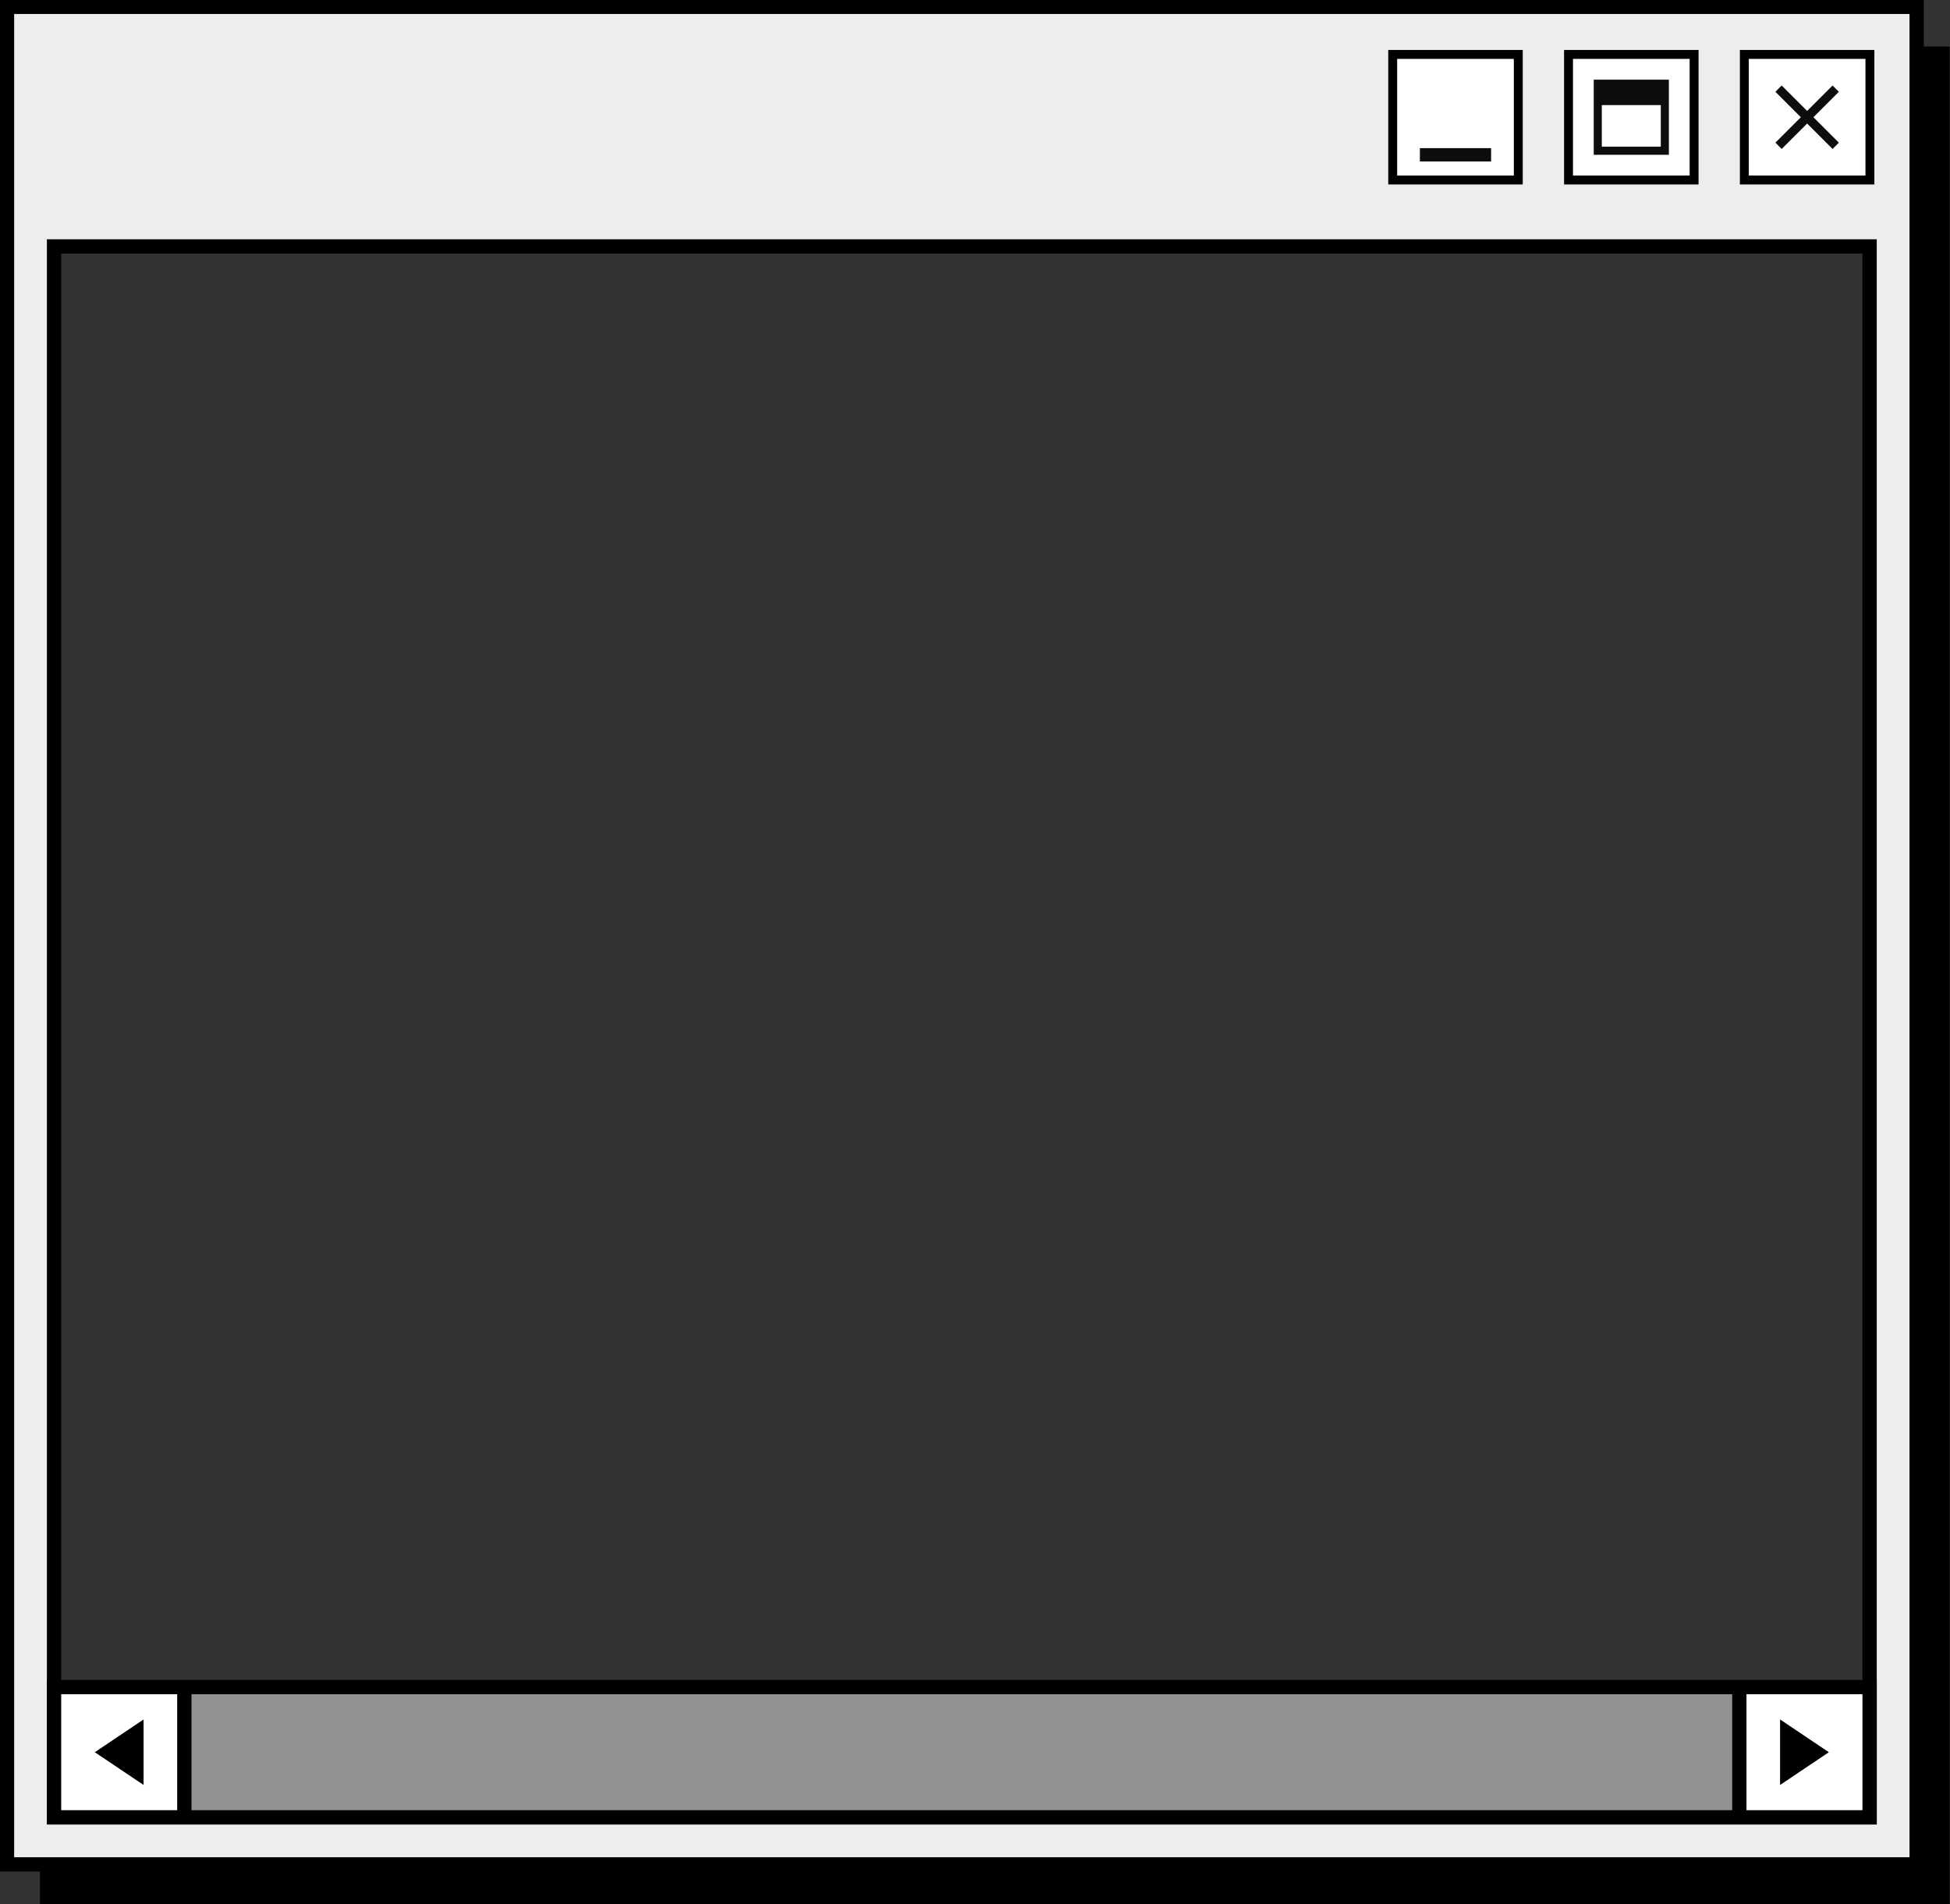 <?xml version="1.0" encoding="UTF-8"?><svg xmlns="http://www.w3.org/2000/svg" xmlns:xlink="http://www.w3.org/1999/xlink" fill="none" height="283.2" preserveAspectRatio="xMidYMid meet" style="fill: none;" version="1.0" viewBox="1.0 0.2 290.0 283.2" width="290.0" zoomAndPan="magnify"><rect x="1.0" y="0.2" width="290.0" height="283.2" fill="#333333" stroke="none"/><g id="change1_1"><path clip-rule="evenodd" d="M2.042 1.218H286.042V277.467H2.042V1.218ZM9.039 36.849V270.469H279.043V36.849H9.039Z" fill="#EDEDED" fill-rule="evenodd" stroke="#000" stroke-miterlimit="22.926" stroke-width="2.126"/></g><g id="change2_1"><path clip-rule="evenodd" d="M259.67 251.096H279.044V270.469H259.67V251.096ZM208.781 8.957H226.134V26.31H208.781V8.957ZM261.076 8.957H278.429V26.31H261.076V8.957ZM234.929 8.957H252.282V26.31H234.929V8.957ZM9.039 251.096H28.413V270.469H9.039V251.096Z" fill="#fff" fill-rule="evenodd"/></g><g id="change3_1"><path clip-rule="evenodd" d="M265.034 21.417L268.816 17.634L265.034 13.851L265.97 12.915L269.753 16.698L273.536 12.915L274.472 13.851L270.689 17.634L274.472 21.417L273.536 22.353L269.753 18.571L265.97 22.353L265.034 21.417ZM212.162 22.229H222.754V24.214H212.162V22.229ZM238.618 12.045H249.193V23.222C245.467 23.222 241.742 23.222 238.017 23.222V12.045H238.618ZM247.99 15.829H239.219V22.019H247.99V15.829Z" fill="#0D0D0D" fill-rule="evenodd"/></g><g id="change4_1"><path d="M259.67 251.096H28.413V270.469H259.67V251.096Z" fill="#919191"/></g><g id="change5_1"><path clip-rule="evenodd" d="M286.042 7.114H290.948V283.363H6.948V277.467H286.042V7.114ZM226.134 8.957H208.781V26.31H226.134V8.957V8.957ZM278.429 8.957H261.076V26.31H278.429V8.957ZM260.414 7.633H259.752V8.295V26.971V27.633H260.414H279.09H279.752V26.971V8.295V7.633H279.09H260.414ZM252.282 8.957H234.929V26.31H252.282V8.957ZM234.267 7.633H233.605V8.295V26.971V27.633H234.267H252.944H253.606V26.971V8.295V7.633H252.944H234.267ZM208.12 7.633H207.458V8.295V26.971V27.633H208.12H226.797H227.459V26.971V8.295V7.633H226.797H208.12ZM259.67 250.033H258.607H29.476H28.413H9.039H7.976V251.096V270.469V271.532H9.039H27.35H28.413H29.476H258.607H259.67H260.733H279.044H280.107V270.469V251.096V250.033H279.044H259.67ZM258.607 269.406V252.159H29.476V269.406H258.607ZM277.98 252.159H260.732V269.406H277.98V252.159ZM27.35 252.159H10.103V269.406H27.35V252.159ZM265.728 255.911V260.783V265.655L269.357 263.219L272.986 260.783L269.357 258.347L265.728 255.911ZM22.355 255.911L18.726 258.347L15.097 260.783L18.726 263.219L22.355 265.655V260.783V255.911Z" fill="#000" fill-rule="evenodd"/></g></svg>